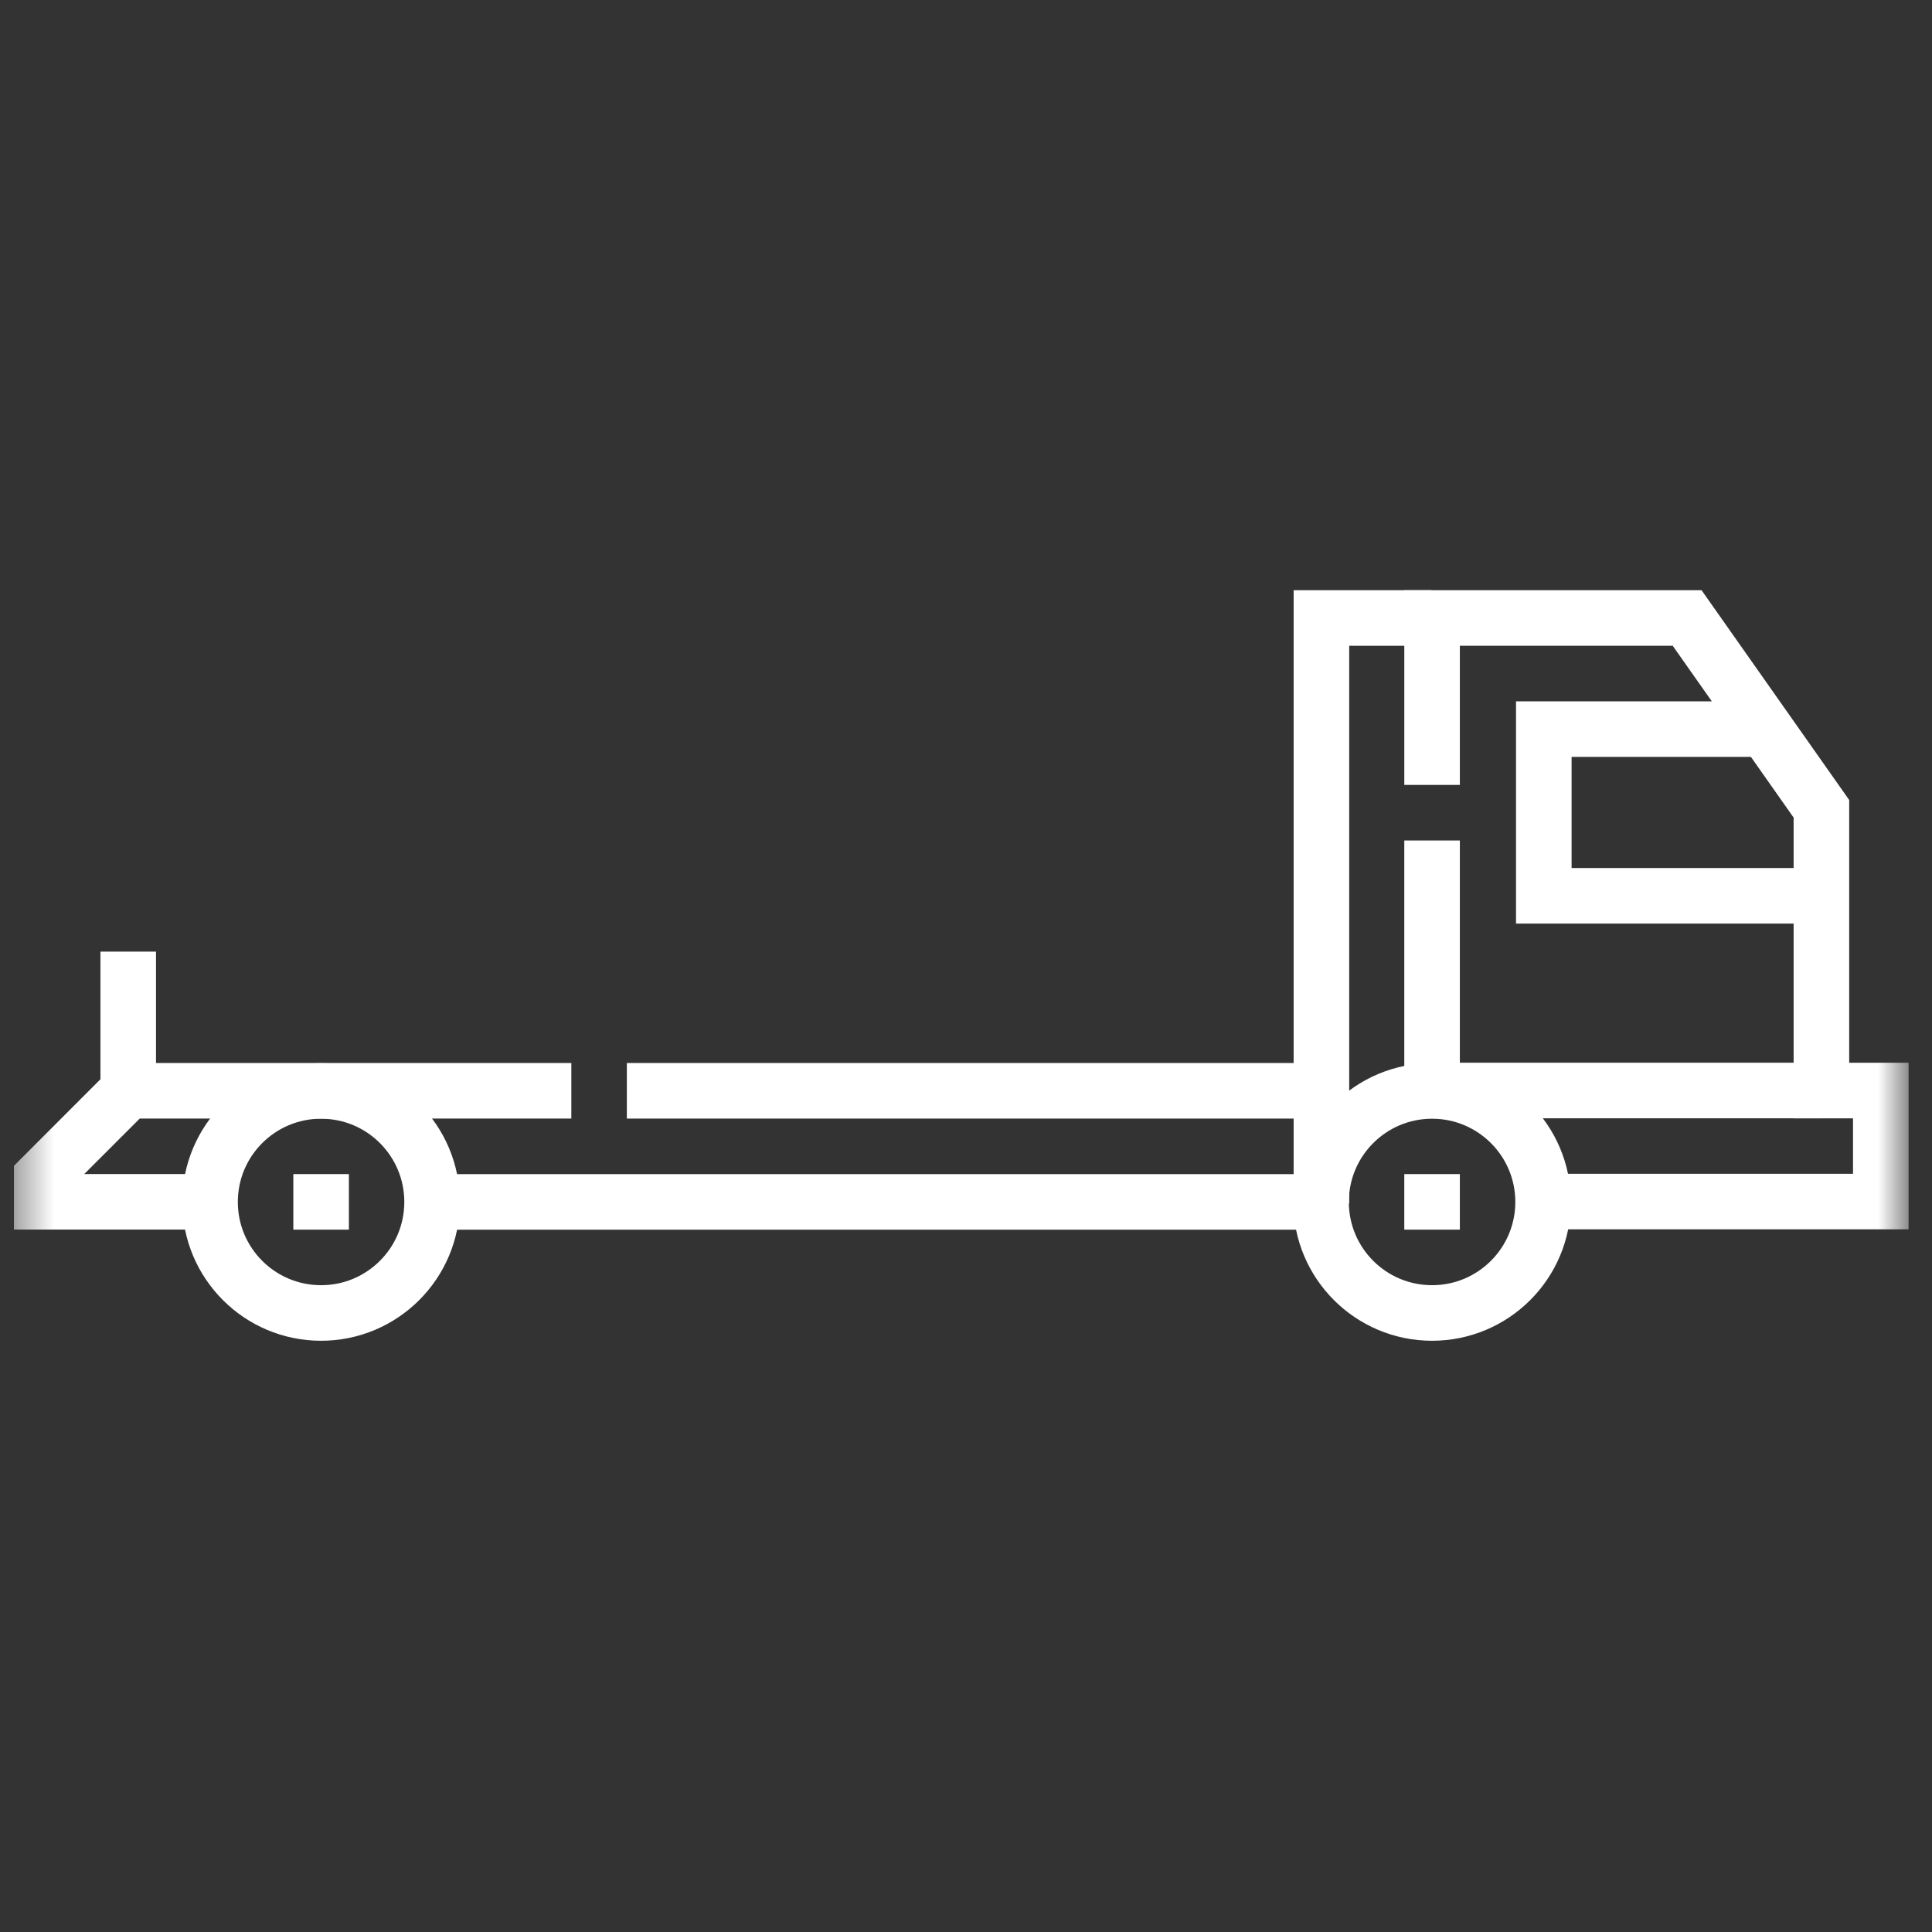 <svg width="54" height="54" viewBox="0 0 54 54" fill="none" xmlns="http://www.w3.org/2000/svg">
<rect x="0" y="0" width="54" height="54" fill="#333333" stroke="none"/>
<mask id="mask0_2032_40" style="mask-type:luminance" maskUnits="userSpaceOnUse" x="0" y="0" width="54" height="54">
<path d="M53.346 0.508H0.391V53.463H53.346V0.508Z" fill="white"/>
</mask>
<g mask="url(#mask0_2032_40)">
<path d="M40.027 23.492V30.525" stroke="white" stroke-width="1.553" stroke-miterlimit="10"/>
<path d="M43.133 33.584H52.569V30.481H50.909V22.606L47.156 17.273H40.027V21.939" stroke="white" stroke-width="1.553" stroke-miterlimit="10"/>
<path d="M40.005 17.273H36.934V33.633" stroke="white" stroke-width="1.553" stroke-miterlimit="10"/>
<path d="M49.341 20.379H43.15V25.038H50.908" stroke="white" stroke-width="1.553" stroke-miterlimit="10"/>
<path d="M50.909 30.48H40.027" stroke="white" stroke-width="1.553" stroke-miterlimit="10"/>
<path d="M8.974 36.698C10.688 36.698 12.077 35.309 12.077 33.595C12.077 31.881 10.688 30.492 8.974 30.492C7.26 30.492 5.871 31.881 5.871 33.595C5.871 35.309 7.26 36.698 8.974 36.698Z" stroke="white" stroke-width="1.553" stroke-miterlimit="10"/>
<path d="M8.975 32.816V34.369" stroke="white" stroke-width="1.553" stroke-miterlimit="10"/>
<path d="M40.027 36.698C41.74 36.698 43.13 35.309 43.13 33.595C43.13 31.881 41.74 30.492 40.027 30.492C38.313 30.492 36.924 31.881 36.924 33.595C36.924 35.309 38.313 36.698 40.027 36.698Z" stroke="white" stroke-width="1.553" stroke-miterlimit="10"/>
<path d="M40.027 32.816V34.369" stroke="white" stroke-width="1.553" stroke-miterlimit="10"/>
<path d="M17.521 30.488H36.924" stroke="white" stroke-width="1.553" stroke-miterlimit="10"/>
<path d="M5.871 33.591H1.166V32.906L3.583 30.488H15.969" stroke="white" stroke-width="1.553" stroke-miterlimit="10"/>
<path d="M36.923 33.594H12.076" stroke="white" stroke-width="1.553" stroke-miterlimit="10"/>
<path d="M3.584 30.49V26.598" stroke="white" stroke-width="1.553" stroke-miterlimit="10"/>
</g>
</svg>
